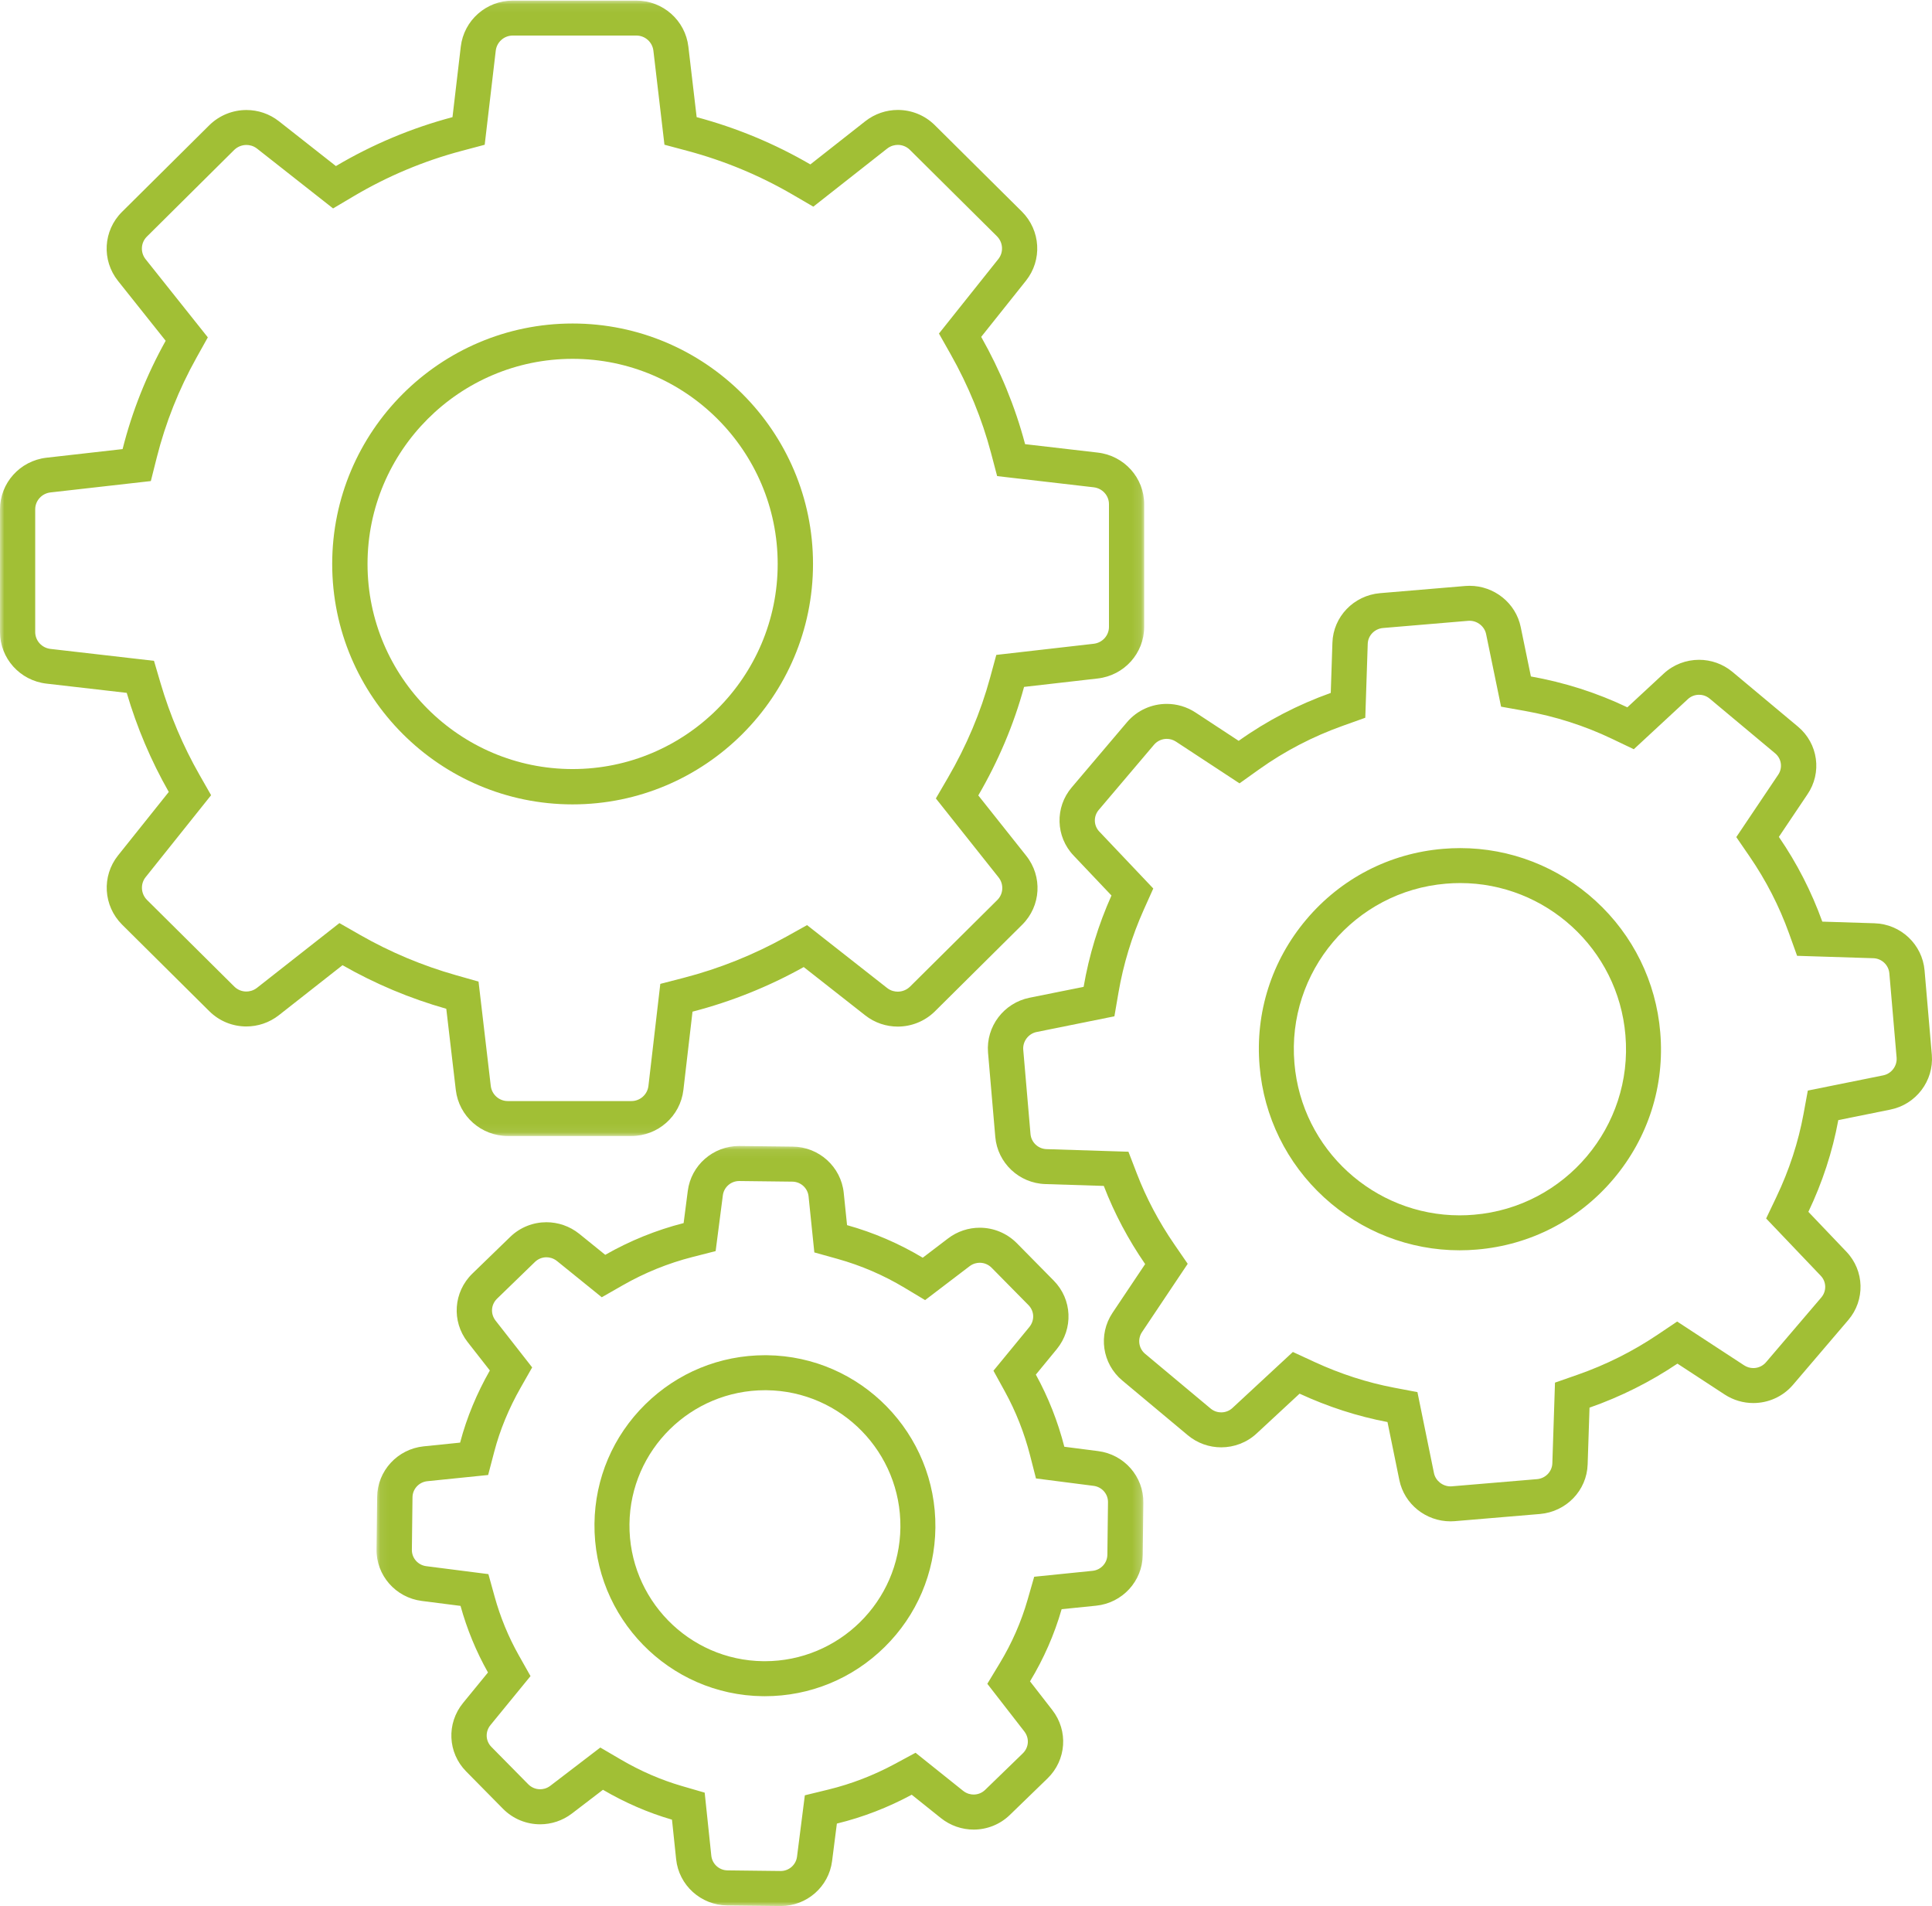 <?xml version="1.0" encoding="UTF-8"?>
<svg width="221px" height="218px" viewBox="0 0 221 218" version="1.1" xmlns="http://www.w3.org/2000/svg" xmlns:xlink="http://www.w3.org/1999/xlink">
    <!-- Generator: Sketch 53.2 (72643) - https://sketchapp.com -->
    <title>Slice 1</title>
    <desc>Created with Sketch.</desc>
    <defs>
        <polygon id="path-1" points="2.36889693e-05 0.069 130.881 0.069 130.881 129.928 2.36889693e-05 129.928"></polygon>
        <polygon id="path-3" points="0.07 0.069 87.786 0.069 87.786 87 0.07 87"></polygon>
    </defs>
    <g id="Page-1" stroke="none" stroke-width="1" fill="none" fill-rule="evenodd">
        <g id="picto_gears">
            <g id="Group-3">
                <mask id="mask-2" fill="white">
                    <use xlink:href="#path-1"></use>
                </mask>
                <g id="Clip-2"></g>
                <path d="M38.824,105.577 L36.682,107.259 L29.408,112.973 C28.956,113.328 28.489,113.403 28.177,113.403 C27.657,113.403 27.167,113.2 26.797,112.833 L16.811,102.923 C16.107,102.212 16.042,101.095 16.658,100.323 L22.462,93.059 L24.147,90.95 L22.811,88.608 C20.939,85.324 19.443,81.797 18.363,78.126 L17.615,75.581 L14.962,75.275 L5.775,74.218 C4.779,74.102 4.027,73.272 4.027,72.286 L4.027,58.252 C4.027,57.268 4.776,56.439 5.771,56.321 L14.481,55.335 L17.254,55.021 L17.931,52.333 C18.932,48.36 20.46,44.518 22.474,40.913 L23.773,38.585 L22.111,36.497 L16.66,29.653 C16.037,28.873 16.098,27.759 16.8,27.062 L26.787,17.152 C27.165,16.783 27.664,16.58 28.191,16.58 C28.502,16.58 28.965,16.653 29.407,17 L35.922,22.125 L38.1,23.838 L40.487,22.425 C44.34,20.144 48.483,18.406 52.802,17.259 L55.444,16.557 L55.761,13.861 L56.708,5.8 C56.824,4.811 57.661,4.066 58.654,4.066 L72.796,4.066 C73.789,4.066 74.625,4.811 74.742,5.798 L75.69,13.861 L76.006,16.552 L78.642,17.257 C82.864,18.386 86.906,20.067 90.656,22.251 L93.034,23.637 L95.196,21.937 L101.473,17.001 C101.925,16.646 102.392,16.572 102.704,16.572 C103.224,16.572 103.714,16.774 104.084,17.141 L114.047,27.028 C114.75,27.739 114.816,28.856 114.197,29.631 L109.08,36.049 L107.406,38.149 L108.726,40.484 C110.775,44.108 112.335,47.92 113.365,51.814 L114.062,54.453 L116.793,54.769 L125.106,55.733 C126.103,55.849 126.854,56.679 126.854,57.664 L126.854,71.699 C126.854,72.684 126.103,73.514 125.114,73.629 L116.681,74.593 L113.967,74.903 L113.254,77.52 C112.182,81.456 110.556,85.31 108.42,88.975 L107.053,91.321 L108.744,93.45 L114.222,100.344 C114.844,101.124 114.784,102.239 114.081,102.936 L104.096,112.845 C103.717,113.214 103.218,113.418 102.69,113.418 C102.379,113.418 101.916,113.345 101.471,112.995 L94.435,107.471 L92.318,105.808 L89.963,107.121 C86.248,109.193 82.29,110.781 78.2,111.839 L75.532,112.529 L75.215,115.247 L74.174,124.197 C74.057,125.186 73.22,125.932 72.227,125.932 L58.085,125.932 C57.092,125.932 56.256,125.186 56.139,124.2 L55.05,114.914 L54.739,112.267 L52.156,111.534 C48.325,110.448 44.635,108.899 41.191,106.93 L38.824,105.577 Z M52.139,124.662 C52.495,127.671 55.053,129.928 58.085,129.928 L72.227,129.928 C75.26,129.928 77.818,127.671 78.173,124.662 L79.216,115.706 C83.669,114.554 87.933,112.838 91.937,110.605 L98.972,116.129 C100.07,116.992 101.383,117.414 102.69,117.414 C104.231,117.414 105.765,116.827 106.932,115.682 L116.929,105.762 C119.084,103.623 119.274,100.237 117.379,97.863 L111.906,90.975 C114.181,87.073 115.957,82.912 117.142,78.563 L125.575,77.599 C128.607,77.247 130.881,74.708 130.881,71.699 L130.881,57.664 C130.881,54.655 128.607,52.116 125.575,51.764 L117.26,50.8 C116.123,46.498 114.418,42.384 112.238,38.529 L117.355,32.111 C119.25,29.737 119.037,26.351 116.905,24.212 L106.932,14.315 C105.769,13.161 104.241,12.575 102.704,12.575 C101.393,12.575 100.075,13.002 98.973,13.869 L92.695,18.805 C88.62,16.431 84.261,14.621 79.69,13.398 L78.742,5.335 C78.387,2.326 75.828,0.069 72.796,0.069 L58.654,0.069 C55.622,0.069 53.063,2.326 52.708,5.335 L51.76,13.398 C47.07,14.644 42.593,16.525 38.424,18.993 L31.909,13.869 C30.811,13.006 29.498,12.583 28.191,12.583 C26.65,12.583 25.116,13.17 23.95,14.315 L13.953,24.236 C11.797,26.375 11.608,29.76 13.503,32.134 L18.951,38.975 C16.772,42.878 15.114,47.039 14.024,51.364 L5.306,52.351 C2.274,52.704 2.36889693e-05,55.243 2.36889693e-05,58.252 L2.36889693e-05,72.286 C2.36889693e-05,75.295 2.274,77.834 5.306,78.187 L14.497,79.245 C15.658,83.194 17.269,87.003 19.306,90.576 L13.502,97.84 C11.607,100.214 11.821,103.599 13.953,105.739 L23.949,115.659 C25.112,116.813 26.64,117.399 28.177,117.399 C29.489,117.399 30.807,116.972 31.909,116.105 L39.181,110.393 C42.924,112.532 46.904,114.201 51.05,115.377 L52.139,124.662 Z" id="Fill-1" fill="#A1BF35" mask="url(#mask-2)"></path>
            </g>
            <path d="M42.041,64.5 C42.041,51.57 52.57,41.041 65.5,41.041 C78.43,41.041 88.959,51.57 88.959,64.5 C88.959,77.43 78.43,87.959 65.5,87.959 C52.57,87.959 42.041,77.43 42.041,64.5 M93,64.5 C93,49.336 80.664,37 65.5,37 C50.336,37 38,49.336 38,64.5 C38,79.664 50.336,92 65.5,92 C80.664,92 93,79.664 93,64.5" id="Fill-4" fill="#A1BF35"></path>
            <path d="M215.419,122.992 L209.475,124.191 L206.795,124.732 L206.306,127.395 C205.712,130.627 204.669,133.824 203.204,136.895 L202.027,139.362 L203.919,141.346 L208.273,145.913 C208.931,146.6 208.958,147.667 208.336,148.395 L202.013,155.803 C201.651,156.227 201.122,156.471 200.562,156.471 C200.188,156.471 199.823,156.361 199.506,156.154 L194.109,152.626 L191.849,151.148 L189.61,152.654 C186.773,154.561 183.701,156.099 180.478,157.225 L177.874,158.135 L177.785,160.866 L177.571,167.363 C177.54,168.311 176.785,169.09 175.823,169.173 L166.066,169.995 C166.017,169.999 165.97,170.001 165.921,170.001 C165.02,170.001 164.208,169.35 164.031,168.484 L162.676,161.85 L162.139,159.221 L159.476,158.715 C156.394,158.131 153.33,157.141 150.367,155.773 L147.89,154.629 L145.894,156.478 L140.997,161.018 L140.99,161.025 L140.983,161.031 C140.635,161.357 140.177,161.537 139.695,161.537 C139.38,161.537 138.913,161.46 138.474,161.093 L130.987,154.837 C130.251,154.222 130.099,153.155 130.63,152.36 L134.362,146.785 L135.861,144.546 L134.334,142.326 C132.566,139.757 131.121,137.028 130.039,134.215 L129.081,131.726 L126.391,131.641 L119.708,131.429 C118.749,131.399 117.962,130.652 117.878,129.7 L117.047,120.046 C116.976,119.101 117.644,118.219 118.581,118.032 L124.762,116.785 L127.476,116.238 L127.94,113.536 C128.5,110.272 129.475,107.078 130.835,104.044 L131.923,101.62 L130.089,99.685 L125.762,95.122 L125.756,95.116 L125.751,95.111 C125.093,94.423 125.066,93.357 125.687,92.63 L125.692,92.625 L125.696,92.619 L132.012,85.172 C132.374,84.749 132.903,84.506 133.462,84.506 C133.836,84.506 134.202,84.615 134.512,84.818 L139.457,88.064 L141.786,89.594 L144.054,87.976 C146.958,85.906 150.169,84.236 153.596,83.013 L156.174,82.092 L156.264,79.382 L156.454,73.637 C156.484,72.688 157.239,71.91 158.202,71.827 L167.958,71.004 C168.007,71.001 168.055,70.999 168.103,70.999 C169.004,70.999 169.817,71.65 169.995,72.523 L171.159,78.169 L171.707,80.825 L174.403,81.305 C177.902,81.928 181.264,83.003 184.393,84.499 L186.89,85.692 L188.914,83.816 L193.051,79.982 L193.058,79.975 L193.065,79.969 C193.413,79.643 193.87,79.463 194.353,79.463 C194.668,79.463 195.135,79.54 195.573,79.907 L203.061,86.163 C203.794,86.777 203.939,87.834 203.397,88.624 L203.386,88.64 L203.374,88.657 L200.117,93.503 L198.613,95.741 L200.14,97.965 C202.01,100.688 203.526,103.645 204.645,106.751 L205.569,109.319 L208.323,109.406 L214.292,109.594 C215.251,109.624 216.038,110.371 216.122,111.323 L216.953,120.977 C217.024,121.922 216.356,122.805 215.419,122.992 M220.981,120.653 L220.149,110.984 C219.888,108.02 217.439,105.691 214.42,105.597 L208.452,105.409 C207.215,101.975 205.551,98.729 203.483,95.717 L206.74,90.871 C208.452,88.378 207.976,85.038 205.67,83.109 L198.181,76.852 C197.072,75.924 195.711,75.464 194.353,75.464 C192.886,75.464 191.423,76.001 190.288,77.063 L186.151,80.898 C182.656,79.227 178.947,78.051 175.119,77.369 L173.955,71.723 C173.392,68.961 170.909,67 168.103,67 C167.946,67 167.789,67.006 167.63,67.019 L157.858,67.842 C154.863,68.101 152.509,70.524 152.414,73.511 L152.224,79.251 C148.467,80.592 144.925,82.427 141.691,84.732 L136.747,81.486 C135.737,80.826 134.594,80.506 133.462,80.506 C131.766,80.506 130.093,81.223 128.924,82.591 L122.6,90.048 C120.65,92.33 120.746,95.694 122.814,97.858 L127.141,102.422 C125.643,105.762 124.573,109.267 123.955,112.866 L117.774,114.113 C114.825,114.701 112.781,117.406 113.019,120.371 L113.851,130.039 C114.112,133.003 116.561,135.332 119.58,135.426 L126.262,135.637 C127.475,138.79 129.067,141.777 130.993,144.577 L127.26,150.152 C125.596,152.645 126.072,155.962 128.377,157.891 L135.866,164.148 C136.976,165.076 138.337,165.536 139.695,165.536 C141.162,165.536 142.624,164.999 143.76,163.937 L148.658,159.397 C151.867,160.879 155.243,161.984 158.714,162.643 L160.07,169.277 C160.633,172.039 163.115,174 165.921,174 C166.078,174 166.235,173.994 166.394,173.981 L176.165,173.158 C179.161,172.899 181.515,170.477 181.61,167.489 L181.824,160.996 C185.39,159.749 188.766,158.056 191.881,155.962 L197.278,159.491 C198.287,160.15 199.43,160.47 200.562,160.47 C202.258,160.47 203.931,159.753 205.1,158.385 L211.424,150.975 C213.373,148.693 213.278,145.329 211.21,143.165 L206.859,138.602 C208.452,135.261 209.617,131.733 210.282,128.11 L216.226,126.91 C219.175,126.322 221.219,123.617 220.981,120.653" id="Fill-6" fill="#A1BF35"></path>
            <path d="M168.599,138.932 C168.052,138.979 167.507,139.002 166.967,139.002 C157.213,139.002 148.893,131.494 148.069,121.6 C147.175,111.157 154.96,101.938 165.401,101.068 C165.948,101.021 166.492,100.998 167.032,100.998 C176.786,100.998 185.107,108.506 185.931,118.401 C186.825,128.843 179.04,138.062 168.599,138.932 M182.529,103.04 C178.274,99.145 172.77,97 167.032,97 C166.378,97 165.714,97.028 165.069,97.084 C158.953,97.594 153.398,100.464 149.429,105.166 C145.46,109.868 143.562,115.825 144.085,121.931 C144.566,127.704 147.189,133.042 151.471,136.96 C155.726,140.855 161.229,143 166.967,143 C167.622,143 168.286,142.972 168.931,142.916 C175.047,142.406 180.601,139.537 184.571,134.835 C188.54,130.133 190.437,124.175 189.915,118.069 C189.434,112.296 186.811,106.958 182.529,103.04" id="Fill-8" fill="#A1BF35"></path>
            <path d="M87.485,189.997 C87.427,189.997 87.37,189.996 87.312,189.996 C78.763,189.901 71.91,182.86 72.004,174.311 C72.098,165.822 79.045,159.004 87.515,159.003 C87.573,159.003 87.63,159.004 87.688,159.004 C96.237,159.099 103.09,166.14 102.996,174.689 C102.902,183.179 95.955,189.997 87.485,189.997 M87.732,155.001 C87.659,155 87.588,155 87.515,155 C82.356,155 77.489,156.997 73.809,160.622 C70.121,164.256 68.058,169.102 68.001,174.267 C67.883,185.029 76.526,193.88 87.268,193.999 C87.341,194 87.412,194 87.485,194 C92.644,194 97.511,192.003 101.191,188.378 C104.879,184.744 106.942,179.898 106.999,174.733 C107.117,163.971 98.474,155.119 87.732,155.001" id="Fill-10" fill="#A1BF35"></path>
            <g id="Group-14" transform="translate(43, 131)">
                <mask id="mask-4" fill="white">
                    <use xlink:href="#path-3"></use>
                </mask>
                <g id="Clip-13"></g>
                <path d="M83.743,40.826 L83.743,40.834 L83.672,46.8 L83.671,46.807 L83.671,46.815 C83.664,47.768 82.933,48.562 81.975,48.66 L78.027,49.06 L75.3,49.338 L74.55,51.951 C73.822,54.488 72.747,56.94 71.356,59.238 L69.939,61.58 L71.62,63.745 L74.169,67.027 C74.771,67.801 74.698,68.857 73.995,69.539 L69.69,73.713 C69.334,74.057 68.868,74.247 68.377,74.247 C68.069,74.247 67.608,74.172 67.16,73.813 L63.83,71.149 L61.73,69.468 L59.359,70.746 C56.939,72.051 54.383,73.037 51.762,73.676 L49.065,74.334 L48.717,77.066 L48.17,81.355 C48.051,82.288 47.249,82.992 46.306,82.992 L46.276,82.992 L46.267,82.991 L46.26,82.991 L40.242,82.921 L40.234,82.92 L40.226,82.92 C39.264,82.913 38.464,82.189 38.365,81.232 L37.889,76.705 L37.608,74.03 L35.005,73.274 C32.618,72.581 30.27,71.563 28.027,70.25 L25.669,68.87 L23.501,70.529 L19.957,73.241 C19.523,73.573 19.08,73.642 18.786,73.642 C18.272,73.642 17.788,73.438 17.422,73.068 L13.213,68.801 C12.532,68.111 12.489,67.057 13.106,66.3 L15.96,62.81 L17.685,60.702 L16.349,58.331 C15.163,56.227 14.231,53.966 13.579,51.61 L12.867,49.037 L10.197,48.695 L5.766,48.129 C4.809,48.008 4.099,47.2 4.114,46.25 L4.114,46.242 L4.114,46.234 L4.185,40.269 L4.186,40.261 L4.186,40.253 C4.193,39.3 4.924,38.507 5.884,38.409 L10.046,37.984 L12.838,37.7 L13.545,35.006 C14.191,32.544 15.204,30.09 16.555,27.713 L17.874,25.394 L16.229,23.289 L13.688,20.041 C13.086,19.268 13.159,18.212 13.863,17.529 L18.191,13.333 C18.546,12.988 19.012,12.798 19.504,12.798 C19.811,12.798 20.269,12.873 20.714,13.227 L23.677,15.624 L25.837,17.371 L28.252,15.991 C30.754,14.562 33.43,13.478 36.208,12.769 L38.861,12.092 L39.21,9.397 L39.686,5.714 C39.806,4.781 40.607,4.077 41.551,4.077 L41.551,4.077 L41.581,4.077 L41.589,4.077 L41.597,4.077 L47.615,4.148 L47.623,4.148 L47.631,4.148 C48.592,4.156 49.392,4.88 49.491,5.828 L49.872,9.53 L50.151,12.243 L52.799,12.981 C55.484,13.73 58.061,14.839 60.457,16.277 L62.823,17.696 L65.015,16.026 L67.901,13.828 C68.334,13.496 68.777,13.426 69.072,13.426 C69.586,13.426 70.07,13.63 70.435,14 L74.645,18.268 C75.324,18.956 75.368,20.007 74.751,20.769 L72.355,23.685 L70.64,25.773 L71.94,28.136 C73.198,30.422 74.17,32.885 74.829,35.456 L75.505,38.094 L78.228,38.444 L82.092,38.94 C83.048,39.06 83.758,39.868 83.743,40.818 L83.743,40.826 Z M82.601,34.964 L78.748,34.469 C78.01,31.592 76.917,28.81 75.49,26.217 L77.892,23.293 C79.794,20.959 79.652,17.611 77.535,15.466 L73.326,11.198 C72.164,10.021 70.623,9.418 69.072,9.418 C67.796,9.418 66.513,9.826 65.429,10.656 L62.551,12.848 C59.84,11.222 56.938,9.972 53.894,9.123 L53.513,5.422 C53.204,2.45 50.683,0.164 47.662,0.14 L41.645,0.07 C41.614,0.069 41.582,0.069 41.551,0.069 C38.571,0.069 36.052,2.27 35.675,5.209 L35.199,8.888 C32.06,9.689 29.04,10.915 26.233,12.518 L23.26,10.113 C22.156,9.229 20.827,8.79 19.504,8.79 C18.005,8.79 16.513,9.353 15.364,10.467 L11.035,14.664 C8.871,16.762 8.633,20.11 10.488,22.491 L13.033,25.745 C11.559,28.339 10.393,31.097 9.632,33.997 L5.47,34.422 C2.473,34.728 0.166,37.227 0.143,40.222 L0.071,46.187 C0.024,49.181 2.259,51.727 5.256,52.105 L9.68,52.67 C10.417,55.335 11.464,57.881 12.819,60.286 L9.965,63.776 C8.062,66.109 8.205,69.458 10.322,71.603 L14.532,75.871 C15.693,77.048 17.234,77.65 18.786,77.65 C20.061,77.65 21.344,77.243 22.428,76.413 L25.972,73.702 C28.469,75.164 31.109,76.319 33.868,77.12 L34.343,81.647 C34.653,84.618 37.173,86.905 40.194,86.929 L46.212,86.999 C46.243,87 46.275,87 46.306,87 C49.286,87 51.805,84.799 52.181,81.859 L52.729,77.568 C55.726,76.837 58.58,75.729 61.291,74.268 L64.62,76.932 C65.724,77.816 67.054,78.255 68.377,78.255 C69.876,78.255 71.367,77.692 72.517,76.578 L76.822,72.405 C78.986,70.307 79.224,66.959 77.369,64.577 L74.823,61.3 C76.393,58.706 77.606,55.948 78.439,53.048 L82.387,52.647 C85.384,52.341 87.691,49.841 87.714,46.847 L87.786,40.882 C87.833,37.888 85.598,35.341 82.601,34.964 L82.601,34.964 Z" id="Fill-12" fill="#A1BF35" mask="url(#mask-4)"></path>
            </g>
        </g>
    </g>
</svg>
